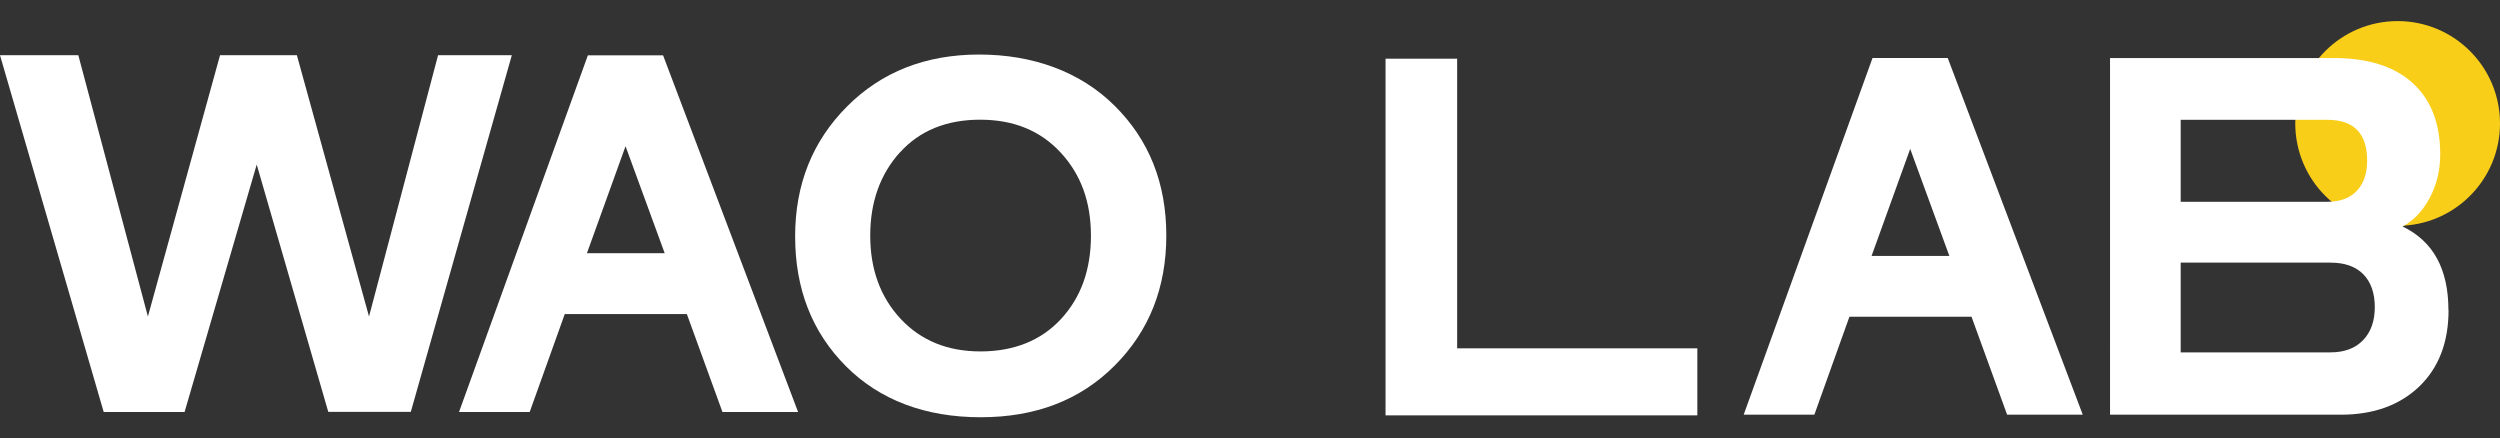 <?xml version="1.0" encoding="UTF-8"?>
<svg id="Capa_1" xmlns="http://www.w3.org/2000/svg" version="1.1" viewBox="0 0 186.1 32.61">
  <rect x="0" y="0" width="186.1" height="32.61" fill="#333333" stroke="none"/>
  <!-- Generator: Adobe Illustrator 29.0.1, SVG Export Plug-In . SVG Version: 2.1.0 Build 192)  -->
  <defs>
    <style>
      .st0 {
        fill: #f9ce19;
      }

      .st1 {
        fill: #fff;
      }
    </style>
  </defs>
  <circle class="st0" cx="178.48" cy="9.19" r="7.62"/>
  <g>
    <path class="st1" d="M53.78,30.67l-2.65-7.29h-9.09l-2.61,7.29h-5.26l9.59-26.55h5.6l10.05,26.55h-5.64ZM46.57,10.87l-2.88,7.98h5.79l-2.92-7.98Z"/>
    <path class="st1" d="M24.44,30.67l-5.33-18.42-5.37,18.42h-6.02L0,4.11h5.83l5.18,19.45,5.37-19.45h5.72l5.37,19.45,5.14-19.45h5.49l-7.52,26.55h-6.14Z"/>
    <path class="st1" d="M59.19,17.59c0-3.86,1.29-7.08,3.86-9.66,2.57-2.58,5.85-3.87,9.84-3.87s7.53,1.27,10.09,3.82c2.56,2.54,3.84,5.76,3.84,9.65s-1.28,7.11-3.84,9.68c-2.56,2.57-5.88,3.85-9.98,3.85s-7.51-1.27-10.03-3.8c-2.52-2.53-3.78-5.75-3.78-9.66ZM66.99,11.34c-1.47,1.63-2.21,3.7-2.21,6.2s.75,4.57,2.26,6.19c1.51,1.62,3.49,2.43,5.95,2.43s4.5-.8,5.99-2.41c1.48-1.6,2.23-3.67,2.23-6.2s-.75-4.57-2.26-6.2c-1.51-1.63-3.5-2.44-5.99-2.44s-4.5.81-5.97,2.44Z"/>
    <path class="st1" d="M126.35,30.92h-23.21V4.37h5.33v21.56h17.88v4.99Z"/>
    <path class="st1" d="M149.41,30.87l-2.65-7.29h-9.09l-2.61,7.29h-5.26l9.59-26.55h5.6l10.05,26.55h-5.64ZM142.2,11.07l-2.88,7.98h5.79l-2.92-7.98Z"/>
    <path class="st1" d="M182.27,23.08c0,2.4-.73,4.3-2.19,5.7-1.46,1.39-3.4,2.09-5.83,2.09h-17.18V4.32h16.64c2.58,0,4.55.63,5.91,1.88,1.36,1.25,2.03,3.02,2.03,5.29,0,1.18-.26,2.25-.77,3.22-.51.97-1.19,1.69-2.03,2.15,2.28,1.1,3.41,3.17,3.41,6.22ZM173.25,8.92h-10.92v6.1h10.92c.95,0,1.67-.27,2.19-.81.51-.54.77-1.29.77-2.26,0-2.02-.99-3.03-2.95-3.03ZM173.48,19.55h-11.15v6.68h11.15c1.05,0,1.86-.31,2.44-.92.58-.61.86-1.43.86-2.46s-.29-1.86-.86-2.44c-.58-.58-1.39-.86-2.44-.86Z"/>
  </g>
</svg>